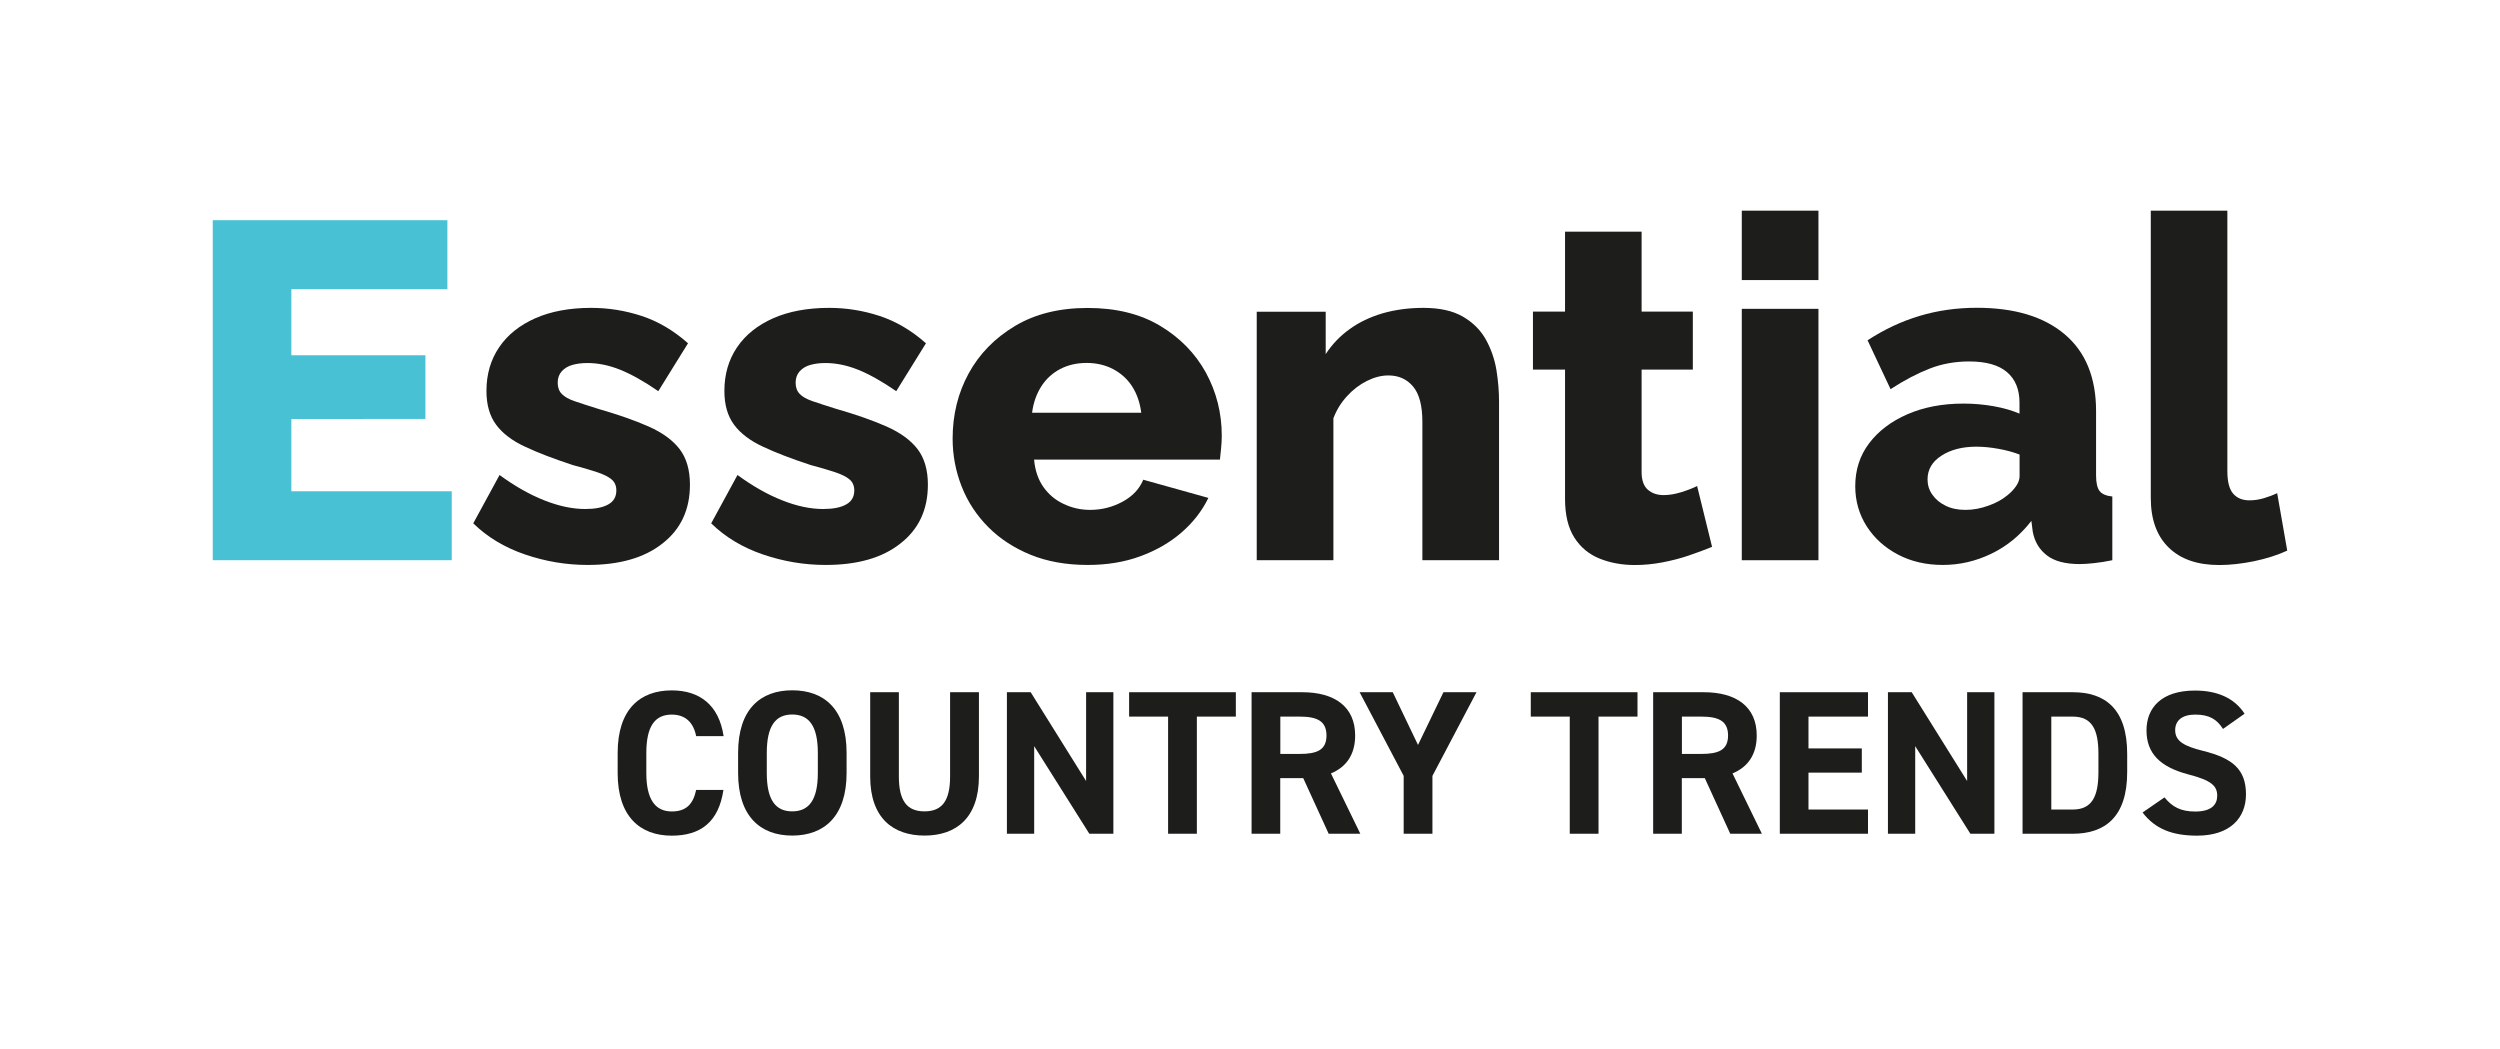<?xml version="1.0" encoding="utf-8"?>
<!-- Generator: Adobe Illustrator 28.2.0, SVG Export Plug-In . SVG Version: 6.00 Build 0)  -->
<svg version="1.1" id="Calque_1" xmlns="http://www.w3.org/2000/svg" xmlns:xlink="http://www.w3.org/1999/xlink" x="0px" y="0px"
	 viewBox="0 0 286 120" style="enable-background:new 0 0 286 120;" xml:space="preserve">
<style type="text/css">
	.st0{fill:#47C1D3;}
	.st1{fill:#1D1D1B;}
</style>
<path class="st0" d="M51.68,56.2v7.89H24.34v-38.9h26.84v7.89H33.33v7.56h15.34v7.29H33.33v8.27H51.68z"/>
<path class="st1" d="M67.24,64.63c-2.45,0-4.84-0.4-7.18-1.2c-2.34-0.8-4.31-1.99-5.92-3.56l3.01-5.53c1.75,1.28,3.46,2.25,5.12,2.9
	c1.66,0.66,3.22,0.99,4.68,0.99c1.13,0,2.01-0.17,2.63-0.52c0.62-0.34,0.93-0.88,0.93-1.6c0-0.54-0.18-0.96-0.55-1.27
	c-0.37-0.31-0.92-0.58-1.67-0.83c-0.75-0.25-1.67-0.52-2.77-0.81c-2.19-0.72-4.02-1.42-5.48-2.11c-1.46-0.68-2.56-1.52-3.29-2.51
	s-1.1-2.27-1.1-3.86c0-1.91,0.49-3.57,1.45-4.99s2.35-2.53,4.13-3.32c1.79-0.79,3.93-1.19,6.41-1.19c1.97,0,3.9,0.31,5.78,0.93
	c1.88,0.62,3.64,1.66,5.29,3.12l-3.4,5.48c-1.64-1.13-3.11-1.95-4.38-2.46c-1.28-0.51-2.52-0.76-3.73-0.76
	c-0.62,0-1.19,0.07-1.7,0.21c-0.51,0.14-0.92,0.39-1.23,0.73s-0.47,0.78-0.47,1.31c0,0.54,0.16,0.97,0.47,1.29
	c0.31,0.32,0.8,0.6,1.48,0.83s1.52,0.51,2.55,0.83c2.37,0.68,4.34,1.37,5.92,2.07c1.57,0.7,2.75,1.56,3.53,2.58
	c0.78,1.02,1.18,2.38,1.18,4.06c0,2.87-1.05,5.11-3.15,6.74C73.71,63.82,70.85,64.63,67.24,64.63z"/>
<path class="st1" d="M94.46,64.63c-2.45,0-4.84-0.4-7.18-1.2c-2.34-0.8-4.31-1.99-5.92-3.56l3.01-5.53c1.75,1.28,3.46,2.25,5.12,2.9
	c1.66,0.66,3.22,0.99,4.68,0.99c1.13,0,2.01-0.17,2.63-0.52c0.62-0.34,0.93-0.88,0.93-1.6c0-0.54-0.18-0.96-0.55-1.27
	c-0.37-0.31-0.92-0.58-1.67-0.83c-0.75-0.25-1.67-0.52-2.77-0.81c-2.19-0.72-4.02-1.42-5.48-2.11c-1.46-0.68-2.56-1.52-3.29-2.51
	s-1.1-2.27-1.1-3.86c0-1.91,0.49-3.57,1.45-4.99s2.35-2.53,4.13-3.32c1.79-0.79,3.93-1.19,6.41-1.19c1.97,0,3.9,0.31,5.78,0.93
	c1.88,0.62,3.64,1.66,5.29,3.12l-3.4,5.48c-1.64-1.13-3.11-1.95-4.38-2.46c-1.28-0.51-2.52-0.76-3.73-0.76
	c-0.62,0-1.19,0.07-1.7,0.21c-0.51,0.14-0.92,0.39-1.23,0.73c-0.31,0.34-0.47,0.78-0.47,1.31c0,0.54,0.16,0.97,0.47,1.29
	c0.31,0.32,0.8,0.6,1.48,0.83s1.52,0.51,2.55,0.83c2.37,0.68,4.34,1.37,5.92,2.07c1.57,0.7,2.75,1.56,3.53,2.58
	c0.78,1.02,1.18,2.38,1.18,4.06c0,2.87-1.05,5.11-3.15,6.74C100.94,63.82,98.08,64.63,94.46,64.63z"/>
<path class="st1" d="M124.43,64.63c-2.45,0-4.62-0.39-6.52-1.16c-1.9-0.78-3.52-1.83-4.85-3.17c-1.33-1.33-2.35-2.88-3.04-4.63
	c-0.69-1.75-1.04-3.58-1.04-5.49c0-2.73,0.61-5.21,1.83-7.45c1.22-2.24,2.99-4.05,5.29-5.43s5.07-2.07,8.33-2.07
	c3.25,0,6.01,0.68,8.3,2.05c2.28,1.37,4.02,3.16,5.23,5.36c1.2,2.21,1.81,4.61,1.81,7.2c0,0.5-0.03,1-0.08,1.48
	c-0.05,0.49-0.1,0.91-0.13,1.26h-21.26c0.11,1.25,0.47,2.29,1.07,3.14c0.6,0.85,1.38,1.5,2.33,1.94c0.95,0.45,1.95,0.67,3.01,0.67
	c1.32,0,2.55-0.31,3.7-0.93c1.15-0.62,1.94-1.46,2.38-2.52l7.45,2.08c-0.73,1.5-1.76,2.82-3.09,3.97c-1.33,1.15-2.9,2.05-4.71,2.71
	C128.62,64.31,126.62,64.63,124.43,64.63z M118.07,47.22h12.49c-0.15-1.15-0.49-2.15-1.04-3.01c-0.55-0.85-1.28-1.51-2.19-1.99
	c-0.91-0.47-1.92-0.7-3.01-0.7c-1.13,0-2.14,0.23-3.04,0.7c-0.89,0.47-1.61,1.13-2.16,1.99C118.57,45.07,118.22,46.07,118.07,47.22z
	"/>
<path class="st1" d="M171.48,64.09h-8.76V48.26c0-1.86-0.36-3.21-1.07-4.05c-0.71-0.84-1.65-1.26-2.82-1.26
	c-0.8,0-1.62,0.21-2.46,0.63c-0.84,0.42-1.6,1-2.27,1.74c-0.68,0.74-1.2,1.58-1.56,2.53v16.24h-8.77V35.66h7.89v4.85
	c0.73-1.12,1.64-2.07,2.74-2.86c1.09-0.79,2.35-1.39,3.78-1.81c1.43-0.41,2.98-0.62,4.65-0.62c1.86,0,3.37,0.33,4.52,1
	c1.15,0.67,2.03,1.54,2.63,2.62c0.6,1.08,1,2.24,1.21,3.48c0.2,1.24,0.3,2.46,0.3,3.64V64.09z"/>
<path class="st1" d="M195.86,62.56c-0.81,0.33-1.69,0.66-2.66,0.99c-0.97,0.33-1.98,0.59-3.04,0.79c-1.06,0.2-2.1,0.3-3.12,0.3
	c-1.46,0-2.8-0.24-4.03-0.73c-1.22-0.49-2.19-1.29-2.9-2.4c-0.71-1.12-1.07-2.59-1.07-4.43V42.28h-3.67v-6.63h3.67v-9.15h8.76v9.15
	h5.86v6.63h-5.86v11.73c0,0.93,0.24,1.6,0.71,2.01c0.47,0.41,1.07,0.62,1.81,0.62c0.62,0,1.29-0.11,2-0.33
	c0.71-0.22,1.32-0.45,1.83-0.71L195.86,62.56z"/>
<path class="st1" d="M199.26,32.04V24.1h8.77v7.94H199.26z M199.26,64.09V35.33h8.77v28.76H199.26z"/>
<path class="st1" d="M212.24,55.62c0-1.87,0.53-3.51,1.59-4.91s2.52-2.51,4.38-3.32s4-1.22,6.41-1.22c1.17,0,2.32,0.1,3.45,0.3
	c1.13,0.2,2.12,0.49,2.96,0.85v-1.26c0-1.52-0.48-2.68-1.43-3.49c-0.95-0.81-2.39-1.22-4.33-1.22c-1.6,0-3.11,0.27-4.52,0.82
	c-1.41,0.55-2.9,1.33-4.47,2.35l-2.63-5.59c1.9-1.24,3.88-2.17,5.95-2.79c2.06-0.62,4.25-0.93,6.55-0.93
	c4.31,0,7.66,1.01,10.05,3.03s3.59,4.95,3.59,8.78v7.36c0,0.86,0.14,1.46,0.41,1.8s0.76,0.55,1.45,0.62v7.29
	c-0.73,0.15-1.42,0.26-2.06,0.33c-0.64,0.07-1.2,0.11-1.67,0.11c-1.64,0-2.9-0.33-3.75-0.99c-0.86-0.66-1.4-1.55-1.62-2.69
	l-0.16-1.26c-1.28,1.65-2.8,2.9-4.57,3.75c-1.77,0.86-3.63,1.29-5.56,1.29c-1.9,0-3.61-0.39-5.12-1.18
	c-1.51-0.79-2.71-1.87-3.59-3.24C212.68,58.84,212.24,57.31,212.24,55.62z M229.66,56.65c0.4-0.32,0.73-0.67,0.99-1.05
	c0.26-0.39,0.39-0.76,0.39-1.11V52c-0.73-0.28-1.54-0.5-2.44-0.66c-0.9-0.16-1.73-0.24-2.5-0.24c-1.6,0-2.94,0.34-4,1.03
	c-1.06,0.68-1.59,1.59-1.59,2.72c0,0.63,0.18,1.22,0.55,1.74c0.37,0.53,0.87,0.95,1.51,1.26c0.64,0.32,1.39,0.48,2.27,0.48
	c0.88,0,1.75-0.16,2.63-0.48C228.34,57.55,229.07,57.14,229.66,56.65z"/>
<path class="st1" d="M246.04,24.1h8.77v29.79c0,1.21,0.22,2.07,0.66,2.58c0.44,0.51,1.06,0.77,1.86,0.77c0.55,0,1.1-0.08,1.67-0.25
	s1.07-0.36,1.51-0.57l1.15,6.57c-1.1,0.51-2.36,0.91-3.78,1.21c-1.42,0.29-2.76,0.44-4,0.44c-2.48,0-4.41-0.66-5.78-2
	c-1.37-1.33-2.05-3.23-2.05-5.67V24.1z"/>
<g>
	<g>
		<path class="st1" d="M79.64,84.21c-0.3-1.52-1.2-2.46-2.79-2.46c-1.9,0-2.91,1.29-2.91,4.39v2.3c0,3,1.01,4.39,2.91,4.39
			c1.64,0,2.44-0.82,2.79-2.46h3.12c-0.54,3.64-2.58,5.23-5.91,5.23c-3.64,0-6.19-2.2-6.19-7.16v-2.3c0-5,2.56-7.16,6.19-7.16
			c3.21,0,5.4,1.69,5.93,5.23H79.64z"/>
		<path class="st1" d="M90.63,95.59c-3.64,0-6.19-2.2-6.19-7.16v-2.3c0-5,2.56-7.16,6.19-7.16c3.66,0,6.22,2.16,6.22,7.16v2.3
			C96.85,93.38,94.29,95.59,90.63,95.59z M87.72,88.43c0,3.1,1.01,4.39,2.91,4.39c1.9,0,2.93-1.29,2.93-4.39v-2.3
			c0-3.1-1.03-4.39-2.93-4.39c-1.9,0-2.91,1.29-2.91,4.39V88.43z"/>
		<path class="st1" d="M111.99,79.19v9.62c0,4.78-2.63,6.78-6.22,6.78c-3.59,0-6.22-1.99-6.22-6.76v-9.64h3.28v9.64
			c0,2.77,0.92,3.99,2.93,3.99c2.02,0,2.93-1.22,2.93-3.99v-9.64H111.99z"/>
		<path class="st1" d="M127.37,79.19v16.19h-2.75l-6.31-10.02v10.02h-3.12V79.19h2.72l6.34,10.16V79.19H127.37z"/>
		<path class="st1" d="M141.38,79.19v2.79h-4.46v13.4h-3.29v-13.4h-4.46v-2.79H141.38z"/>
		<path class="st1" d="M152,95.38l-2.91-6.36h-2.63v6.36h-3.28V79.19h5.79c3.73,0,6.06,1.67,6.06,4.95c0,2.18-1.01,3.61-2.77,4.34
			l3.36,6.9H152z M148.67,86.25c1.95,0,3.08-0.42,3.08-2.11s-1.13-2.16-3.08-2.16h-2.2v4.27H148.67z"/>
		<path class="st1" d="M159.33,79.19l2.89,6.03l2.91-6.03h3.78l-5.04,9.57v6.62h-3.29v-6.62l-5.04-9.57H159.33z"/>
		<path class="st1" d="M187.33,79.19v2.79h-4.46v13.4h-3.29v-13.4h-4.46v-2.79H187.33z"/>
		<path class="st1" d="M197.94,95.38l-2.91-6.36h-2.63v6.36h-3.28V79.19h5.79c3.73,0,6.06,1.67,6.06,4.95
			c0,2.18-1.01,3.61-2.77,4.34l3.36,6.9H197.94z M194.61,86.25c1.95,0,3.08-0.42,3.08-2.11s-1.13-2.16-3.08-2.16h-2.2v4.27H194.61z"
			/>
		<path class="st1" d="M213.7,79.19v2.79h-6.81v3.64h6.1v2.77h-6.1v4.22h6.81v2.77h-10.09V79.19H213.7z"/>
		<path class="st1" d="M228.16,79.19v16.19h-2.75l-6.31-10.02v10.02h-3.12V79.19h2.72l6.34,10.16V79.19H228.16z"/>
		<path class="st1" d="M231.38,95.38V79.19h5.75c3.66,0,6.22,1.88,6.22,7.04v2.11c0,5.14-2.56,7.04-6.22,7.04H231.38z M240.06,88.34
			v-2.11c0-2.79-0.75-4.25-2.93-4.25h-2.46v10.63h2.46C239.31,92.61,240.06,91.13,240.06,88.34z"/>
		<path class="st1" d="M254.31,83.39c-0.7-1.1-1.55-1.64-3.19-1.64c-1.48,0-2.28,0.68-2.28,1.78c0,1.27,1.03,1.83,3.19,2.37
			c3.38,0.84,4.91,2.11,4.91,4.98c0,2.65-1.78,4.72-5.59,4.72c-2.84,0-4.81-0.77-6.24-2.65l2.51-1.73c0.87,1.08,1.85,1.62,3.52,1.62
			c1.88,0,2.51-0.82,2.51-1.81c0-1.13-0.68-1.76-3.31-2.44c-3.19-0.84-4.78-2.37-4.78-5.04c0-2.56,1.69-4.55,5.54-4.55
			c2.58,0,4.53,0.87,5.68,2.65L254.31,83.39z"/>
	</g>
</g>
</svg>
